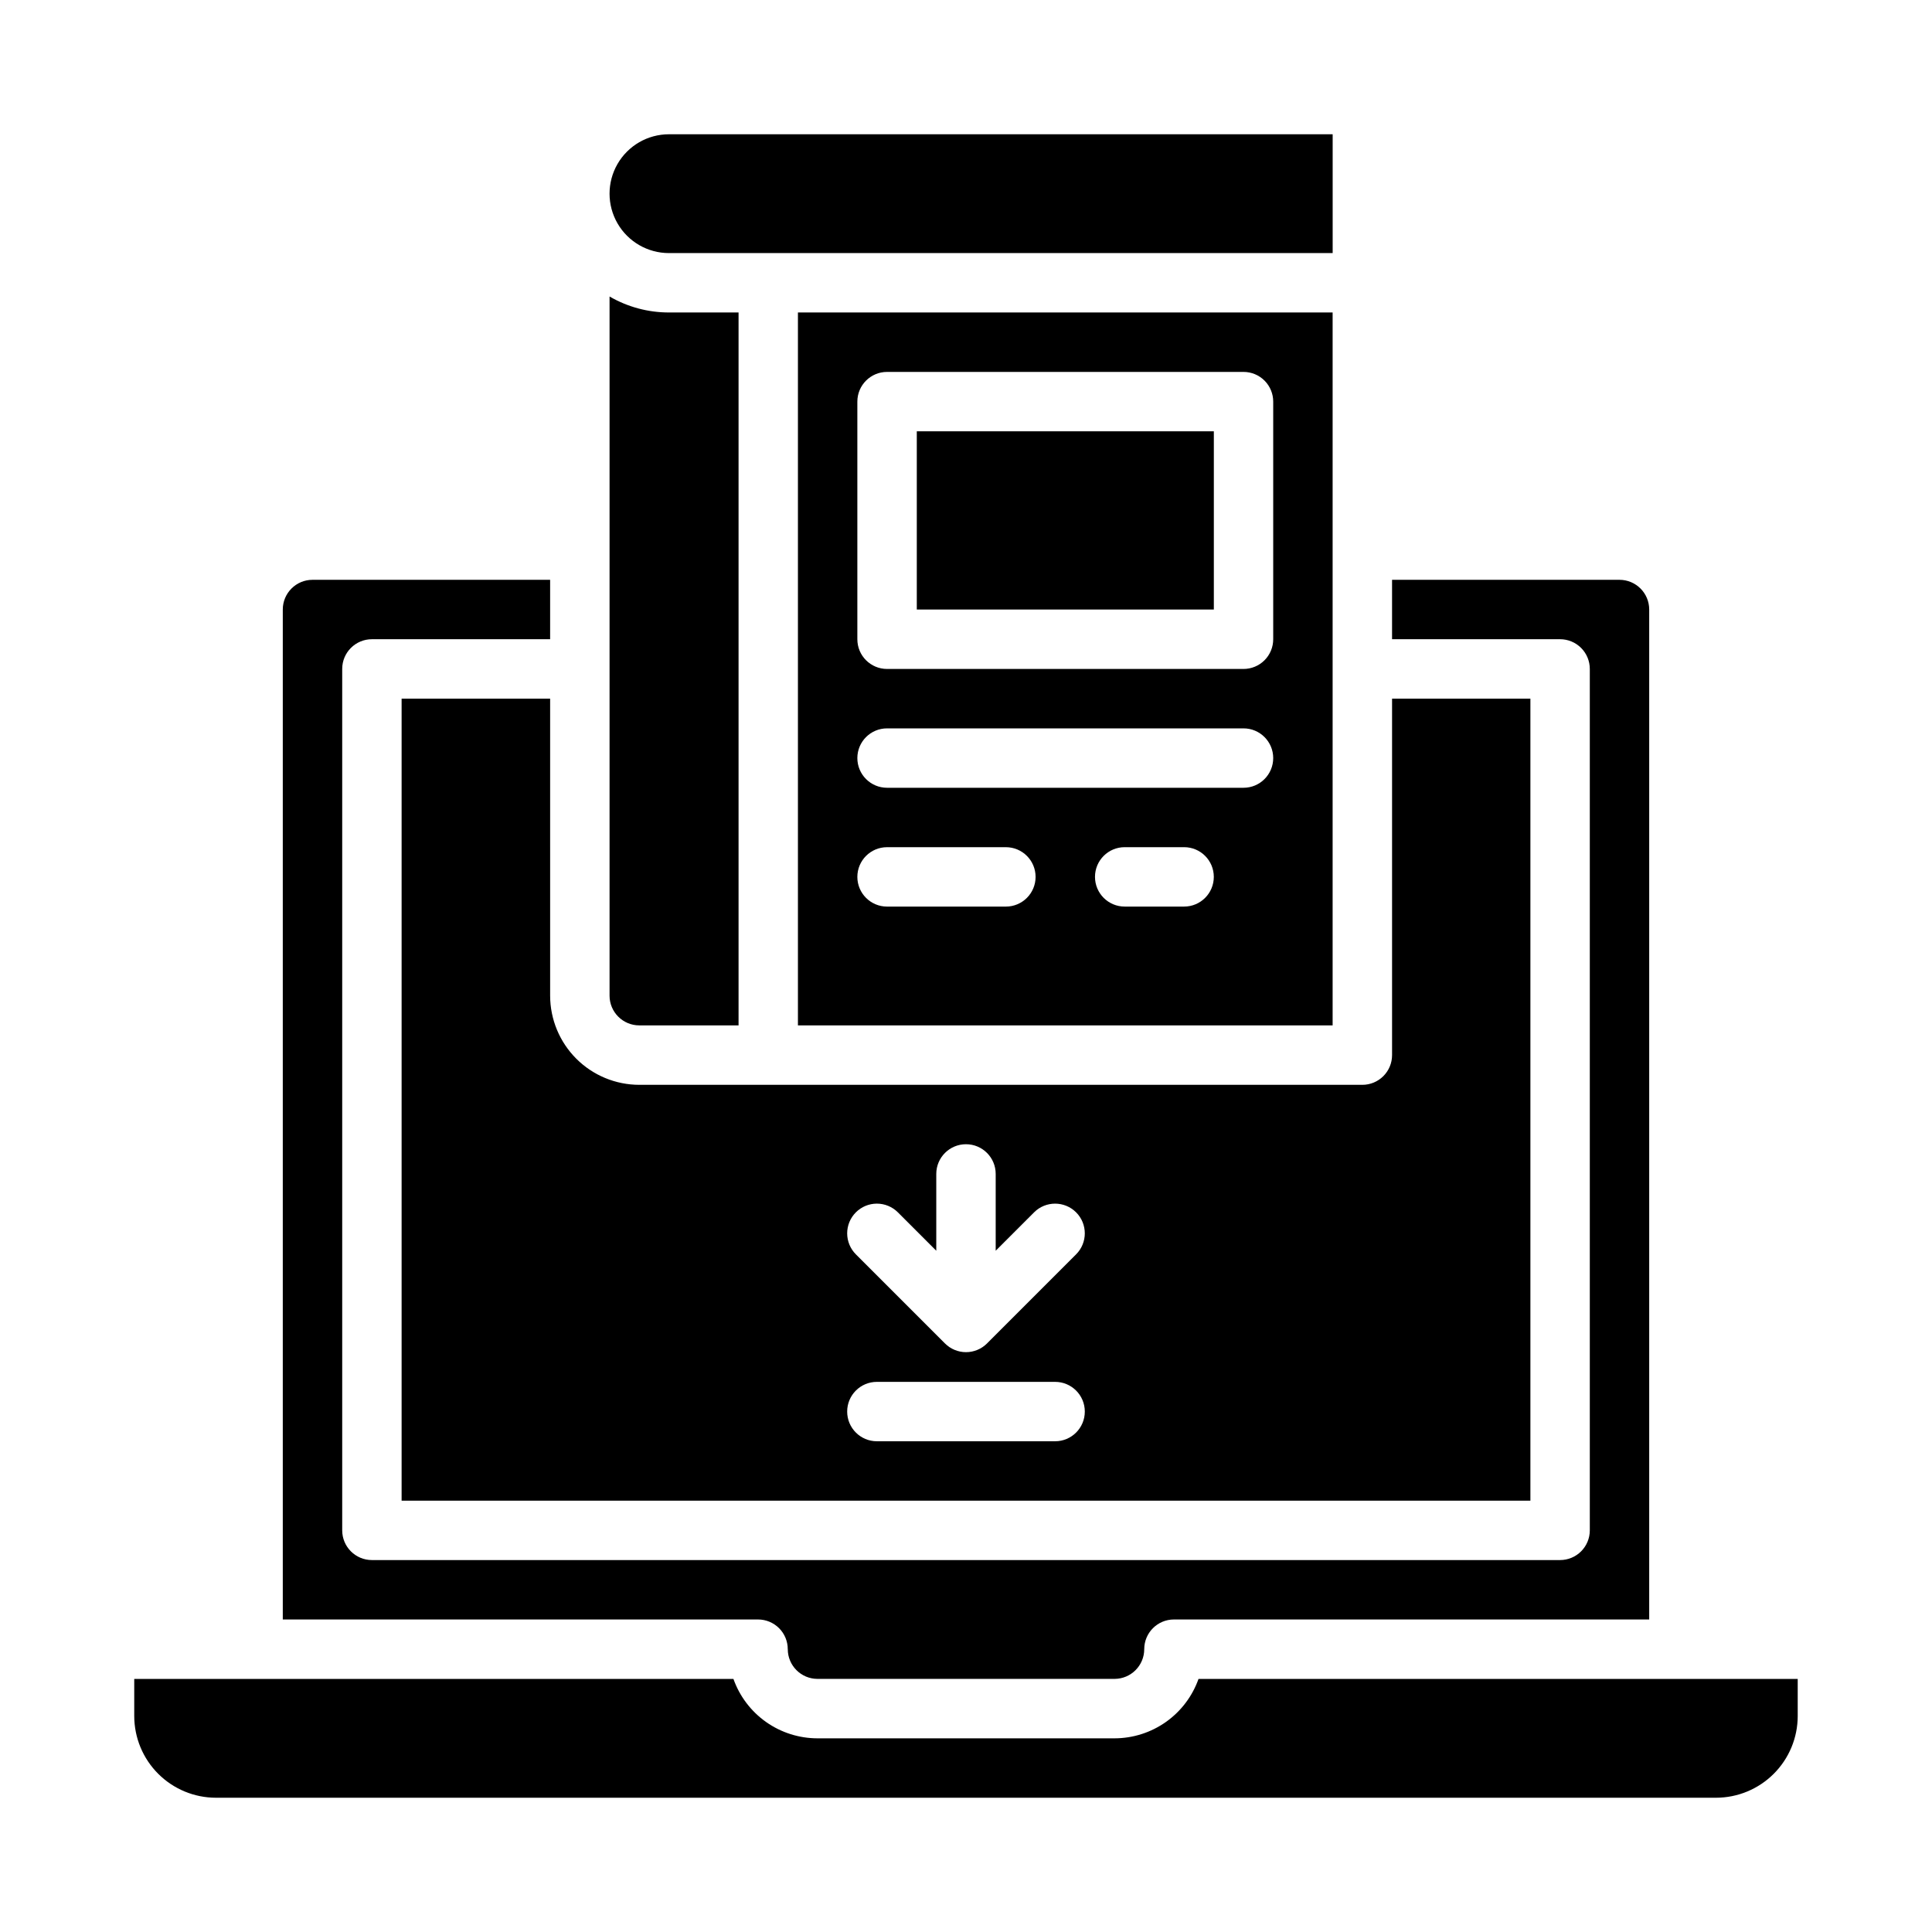 <?xml version="1.0" encoding="UTF-8"?>
<!-- Uploaded to: ICON Repo, www.iconrepo.com, Generator: ICON Repo Mixer Tools -->
<svg fill="#000000" width="800px" height="800px" version="1.1" viewBox="144 144 512 512" xmlns="http://www.w3.org/2000/svg">
 <g>
  <path d="m321.28 211.07h175.89v-31.488h-175.89c-5.625 0-10.82 3-13.633 7.871s-2.812 10.875 0 15.746c2.812 4.871 8.008 7.871 13.633 7.871z"/>
  <path d="m497.16 415.74v-188.93h-141.7v188.93zm-39.359-31.488h-15.746c-4.348 0-7.871-3.523-7.871-7.871 0-4.348 3.523-7.871 7.871-7.871h15.746c4.348 0 7.871 3.523 7.871 7.871 0 4.348-3.523 7.871-7.871 7.871zm-86.594-133.82c0-4.348 3.523-7.871 7.871-7.871h94.465c2.09 0 4.09 0.828 5.566 2.305 1.477 1.477 2.305 3.481 2.305 5.566v62.977c0 2.086-0.828 4.09-2.305 5.566-1.477 1.477-3.477 2.305-5.566 2.305h-94.465c-4.348 0-7.871-3.523-7.871-7.871zm7.871 86.594h94.465c4.348 0 7.871 3.523 7.871 7.871 0 4.348-3.523 7.871-7.871 7.871h-94.465c-4.348 0-7.871-3.523-7.871-7.871 0-4.348 3.523-7.871 7.871-7.871zm0 31.488h31.488c4.348 0 7.875 3.523 7.875 7.871 0 4.348-3.527 7.871-7.875 7.871h-31.488c-4.348 0-7.871-3.523-7.871-7.871 0-4.348 3.523-7.871 7.871-7.871z"/>
  <path d="m386.96 258.3h78.719v47.23h-78.719z"/>
  <path d="m313.41 415.74h26.316v-188.93h-18.445c-5.527 0.004-10.961-1.457-15.742-4.234v185.29c0.004 4.344 3.527 7.867 7.871 7.871z"/>
  <path d="m461.62 588.93c-1.633 4.602-4.648 8.586-8.637 11.406-3.984 2.816-8.746 4.332-13.629 4.34h-78.723c-4.879-0.008-9.641-1.523-13.629-4.34-3.988-2.82-7.004-6.805-8.637-11.406h-158.79v9.84c0.008 5.742 2.289 11.242 6.348 15.301 4.059 4.059 9.562 6.344 15.301 6.348h397.54c5.742-0.004 11.242-2.289 15.301-6.348s6.344-9.559 6.348-15.301v-9.84z"/>
  <path d="m352.77 581.05c0.004 4.348 3.527 7.867 7.871 7.871h78.723c4.344-0.004 7.867-3.523 7.871-7.871 0-4.348 3.523-7.871 7.871-7.871h125.95v-267.65c-0.004-4.348-3.527-7.867-7.871-7.871h-60.277v15.742h44.531c2.09 0 4.09 0.828 5.566 2.305 1.477 1.477 2.309 3.481 2.309 5.566v228.29c0 2.09-0.832 4.09-2.309 5.566-1.477 1.477-3.477 2.305-5.566 2.305h-314.88c-4.348 0-7.871-3.523-7.871-7.871v-228.29c0-4.348 3.523-7.871 7.871-7.871h47.23v-15.742h-62.977c-4.344 0.004-7.867 3.523-7.871 7.871v267.65h125.95c2.086 0 4.09 0.828 5.566 2.305 1.477 1.477 2.305 3.481 2.305 5.566z"/>
  <path d="m289.79 329.15h-39.359v212.55h299.14v-212.55h-36.66v94.465c0 2.09-0.828 4.09-2.305 5.566-1.477 1.477-3.477 2.309-5.566 2.309h-191.63c-6.262-0.008-12.266-2.5-16.691-6.926-4.426-4.43-6.918-10.43-6.926-16.691zm133.82 196.8h-47.23c-4.348 0-7.871-3.523-7.871-7.871s3.523-7.871 7.871-7.871h47.23c4.348 0 7.875 3.523 7.875 7.871s-3.527 7.871-7.875 7.871zm-52.797-60.672v0.004c1.477-1.477 3.477-2.309 5.566-2.309 2.086 0 4.09 0.832 5.566 2.309l10.176 10.176v-20.355c0-4.348 3.527-7.871 7.875-7.871s7.871 3.523 7.871 7.871v20.355l10.176-10.176c3.074-3.074 8.059-3.074 11.133 0 3.074 3.074 3.074 8.059 0 11.133l-23.617 23.617h0.004c-1.477 1.473-3.481 2.305-5.566 2.305-2.09 0-4.09-0.832-5.566-2.305l-23.617-23.617c-1.477-1.477-2.305-3.481-2.305-5.566 0-2.09 0.828-4.09 2.305-5.566z"/>
 </g>
</svg>
